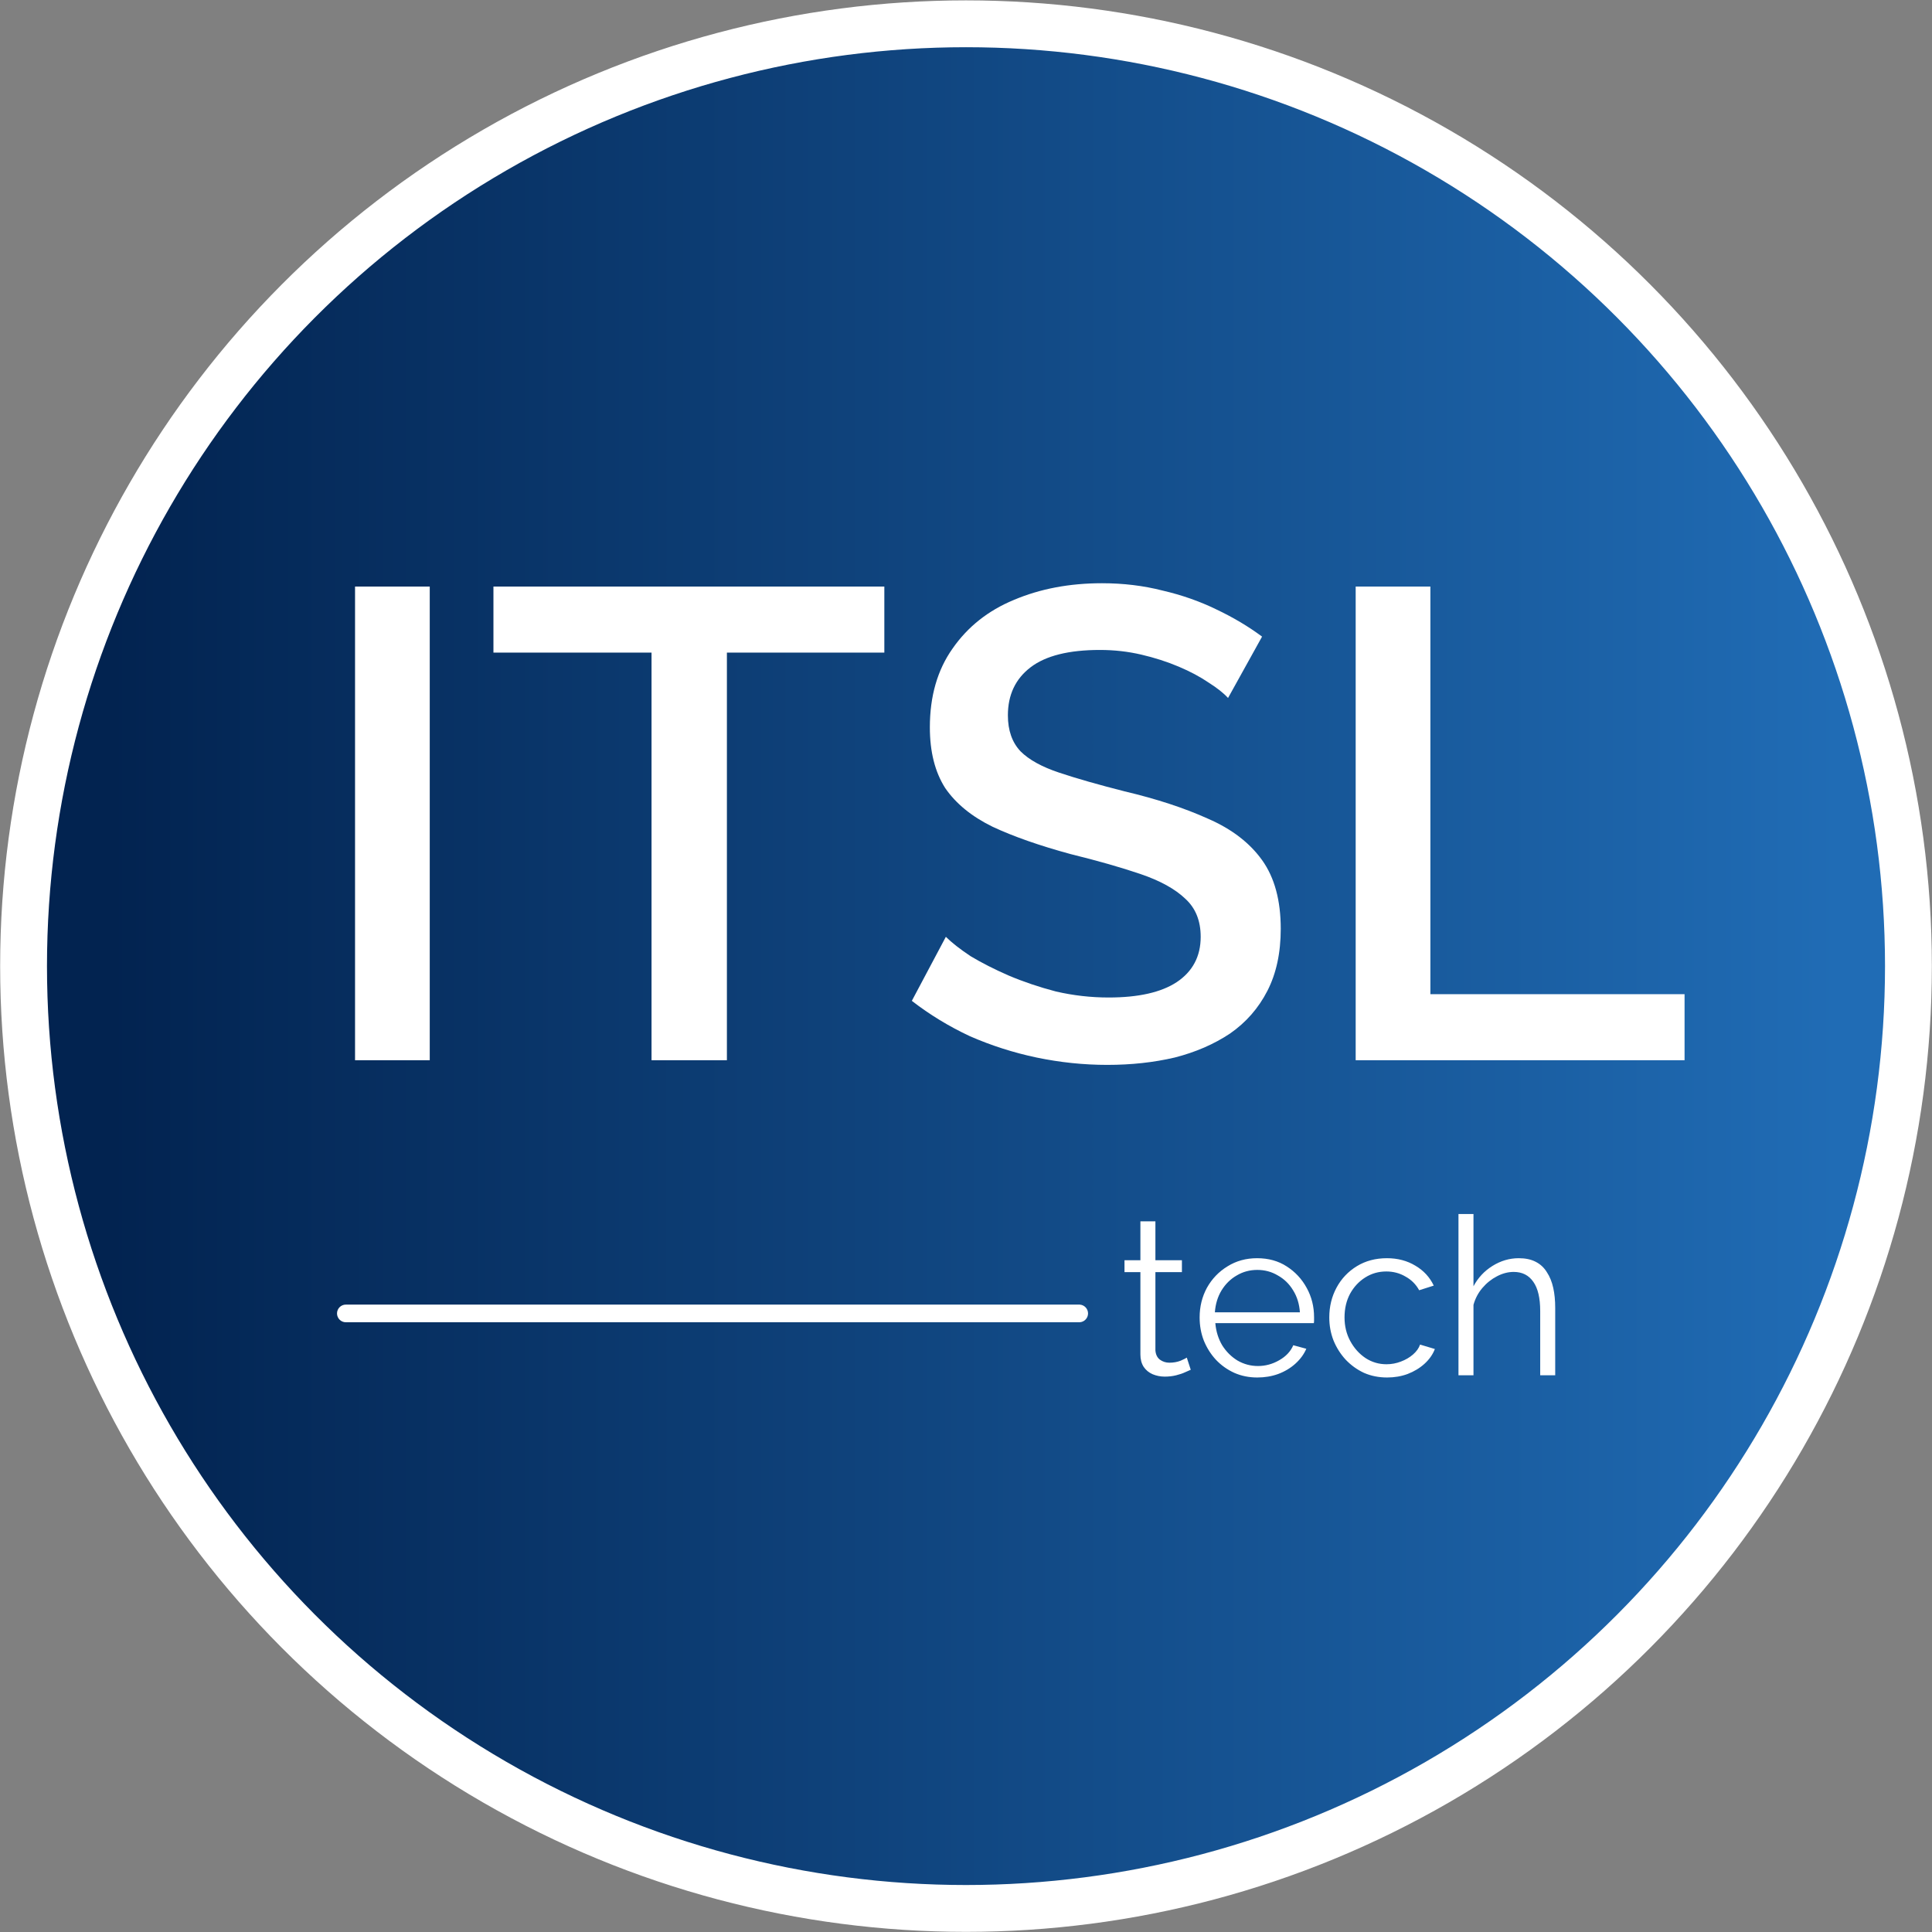 <svg width="82" height="82" viewBox="0 0 82 82" fill="none" xmlns="http://www.w3.org/2000/svg">
<rect x="0" y="0" width="82" height="82" fill="#808080" stroke="none"/>
<path d="M81 40.747C81 62.699 63.203 80.494 41.248 80.494C19.294 80.494 1.497 62.699 1.497 40.747C1.497 18.795 19.294 1 41.248 1C63.203 1 81 18.795 81 40.747Z" fill="url(#paint0_linear_36_5)"/>
<ellipse cx="41" cy="41.005" rx="40" ry="39.995" stroke="white" stroke-width="1.988"/>
<path d="M15.069 44.999V24.896H18.24V44.999H15.069ZM37.534 27.699H30.852V44.999H27.653V27.699H20.943V24.896H37.534V27.699ZM52.122 29.624C51.933 29.417 51.659 29.2 51.301 28.973C50.942 28.728 50.517 28.501 50.027 28.294C49.536 28.086 49.007 27.916 48.441 27.784C47.875 27.652 47.29 27.586 46.686 27.586C45.364 27.586 44.383 27.831 43.741 28.322C43.099 28.813 42.778 29.492 42.778 30.36C42.778 31.002 42.958 31.512 43.316 31.89C43.675 32.248 44.222 32.55 44.959 32.795C45.695 33.041 46.62 33.305 47.733 33.588C49.092 33.909 50.272 34.296 51.273 34.749C52.273 35.183 53.037 35.768 53.566 36.505C54.094 37.241 54.359 38.213 54.359 39.421C54.359 40.44 54.17 41.318 53.792 42.054C53.415 42.79 52.886 43.394 52.207 43.866C51.527 44.319 50.744 44.659 49.857 44.885C48.97 45.093 48.016 45.197 46.997 45.197C45.997 45.197 44.996 45.093 43.996 44.885C43.014 44.678 42.071 44.376 41.164 43.979C40.277 43.564 39.456 43.064 38.701 42.479L40.145 39.761C40.391 40.006 40.74 40.28 41.193 40.582C41.665 40.865 42.203 41.139 42.807 41.403C43.43 41.667 44.1 41.894 44.817 42.082C45.553 42.252 46.299 42.337 47.054 42.337C48.318 42.337 49.281 42.12 49.942 41.686C50.621 41.233 50.961 40.591 50.961 39.761C50.961 39.081 50.744 38.543 50.31 38.147C49.876 37.731 49.243 37.382 48.413 37.099C47.582 36.816 46.591 36.533 45.44 36.25C44.119 35.891 43.014 35.504 42.127 35.089C41.24 34.655 40.57 34.107 40.117 33.447C39.683 32.767 39.466 31.908 39.466 30.87C39.466 29.549 39.787 28.435 40.428 27.529C41.07 26.604 41.938 25.915 43.033 25.462C44.147 24.99 45.393 24.754 46.771 24.754C47.677 24.754 48.535 24.858 49.347 25.066C50.159 25.255 50.914 25.519 51.612 25.859C52.33 26.198 52.981 26.585 53.566 27.02L52.122 29.624ZM57.539 44.999V24.896H60.71V42.196H71.498V44.999H57.539Z" fill="white"/>
<path d="M50.539 58.137C50.489 58.156 50.411 58.19 50.305 58.24C50.199 58.29 50.071 58.334 49.921 58.371C49.771 58.409 49.608 58.428 49.433 58.428C49.252 58.428 49.08 58.393 48.917 58.325C48.761 58.256 48.636 58.153 48.542 58.015C48.449 57.871 48.402 57.696 48.402 57.49V53.993H47.727V53.487H48.402V51.837H49.039V53.487H50.164V53.993H49.039V57.312C49.052 57.487 49.114 57.618 49.227 57.706C49.346 57.793 49.48 57.837 49.63 57.837C49.805 57.837 49.964 57.809 50.108 57.753C50.252 57.69 50.339 57.646 50.371 57.621L50.539 58.137ZM53.363 58.465C53.013 58.465 52.688 58.4 52.388 58.268C52.088 58.131 51.829 57.946 51.61 57.715C51.391 57.478 51.219 57.206 51.094 56.899C50.975 56.593 50.916 56.265 50.916 55.915C50.916 55.459 51.019 55.04 51.225 54.659C51.438 54.277 51.729 53.974 52.097 53.749C52.466 53.518 52.885 53.402 53.354 53.402C53.835 53.402 54.254 53.518 54.61 53.749C54.972 53.98 55.257 54.287 55.463 54.668C55.669 55.043 55.773 55.456 55.773 55.906C55.773 55.956 55.773 56.006 55.773 56.056C55.773 56.099 55.769 56.134 55.763 56.159H51.582C51.613 56.509 51.71 56.821 51.872 57.096C52.041 57.365 52.257 57.581 52.519 57.743C52.788 57.899 53.079 57.978 53.391 57.978C53.71 57.978 54.01 57.896 54.291 57.734C54.579 57.571 54.779 57.359 54.891 57.096L55.444 57.246C55.344 57.478 55.191 57.687 54.985 57.874C54.779 58.062 54.535 58.209 54.254 58.315C53.979 58.415 53.682 58.465 53.363 58.465ZM51.563 55.699H55.172C55.148 55.343 55.051 55.031 54.882 54.762C54.719 54.493 54.504 54.284 54.235 54.134C53.972 53.977 53.682 53.899 53.363 53.899C53.044 53.899 52.754 53.977 52.491 54.134C52.229 54.284 52.013 54.496 51.844 54.771C51.682 55.04 51.588 55.349 51.563 55.699ZM58.875 58.465C58.519 58.465 58.191 58.4 57.891 58.268C57.597 58.131 57.337 57.943 57.112 57.706C56.894 57.468 56.722 57.196 56.597 56.89C56.478 56.584 56.419 56.259 56.419 55.915C56.419 55.453 56.522 55.031 56.728 54.649C56.934 54.268 57.222 53.965 57.59 53.74C57.959 53.515 58.384 53.402 58.866 53.402C59.322 53.402 59.725 53.509 60.075 53.721C60.425 53.927 60.684 54.209 60.853 54.565L60.234 54.762C60.097 54.512 59.903 54.318 59.653 54.181C59.409 54.037 59.137 53.965 58.837 53.965C58.512 53.965 58.215 54.049 57.947 54.218C57.678 54.387 57.462 54.618 57.3 54.912C57.144 55.206 57.066 55.54 57.066 55.915C57.066 56.284 57.147 56.618 57.309 56.918C57.472 57.218 57.687 57.459 57.956 57.64C58.225 57.815 58.522 57.903 58.847 57.903C59.059 57.903 59.262 57.865 59.456 57.79C59.656 57.715 59.828 57.615 59.972 57.49C60.122 57.359 60.222 57.218 60.272 57.068L60.9 57.256C60.812 57.487 60.666 57.696 60.459 57.884C60.259 58.065 60.022 58.209 59.747 58.315C59.478 58.415 59.187 58.465 58.875 58.465ZM66.008 58.371H65.371V55.643C65.371 55.093 65.274 54.681 65.08 54.406C64.886 54.124 64.608 53.984 64.245 53.984C64.008 53.984 63.77 54.046 63.533 54.171C63.302 54.29 63.095 54.456 62.914 54.668C62.739 54.874 62.614 55.112 62.539 55.381V58.371H61.902V51.527H62.539V54.593C62.733 54.231 63.002 53.943 63.345 53.73C63.695 53.512 64.067 53.402 64.461 53.402C64.742 53.402 64.98 53.452 65.174 53.552C65.374 53.652 65.533 53.799 65.652 53.993C65.777 54.181 65.867 54.402 65.924 54.659C65.98 54.909 66.008 55.193 66.008 55.512V58.371Z" fill="white"/>
<path d="M45.805 55.371L45.843 55.373C46.032 55.392 46.18 55.552 46.18 55.746C46.18 55.94 46.032 56.1 45.843 56.119L45.805 56.121H14.679C14.472 56.121 14.304 55.953 14.304 55.746C14.304 55.539 14.472 55.371 14.679 55.371H45.805Z" fill="white"/>
<defs>
<linearGradient id="paint0_linear_36_5" x1="4.685" y1="43.559" x2="78" y2="43.559" gradientUnits="userSpaceOnUse">
<stop stop-color="#022350"/>
<stop offset="1" stop-color="#206CB5"/>
</linearGradient>
</defs>
</svg>

